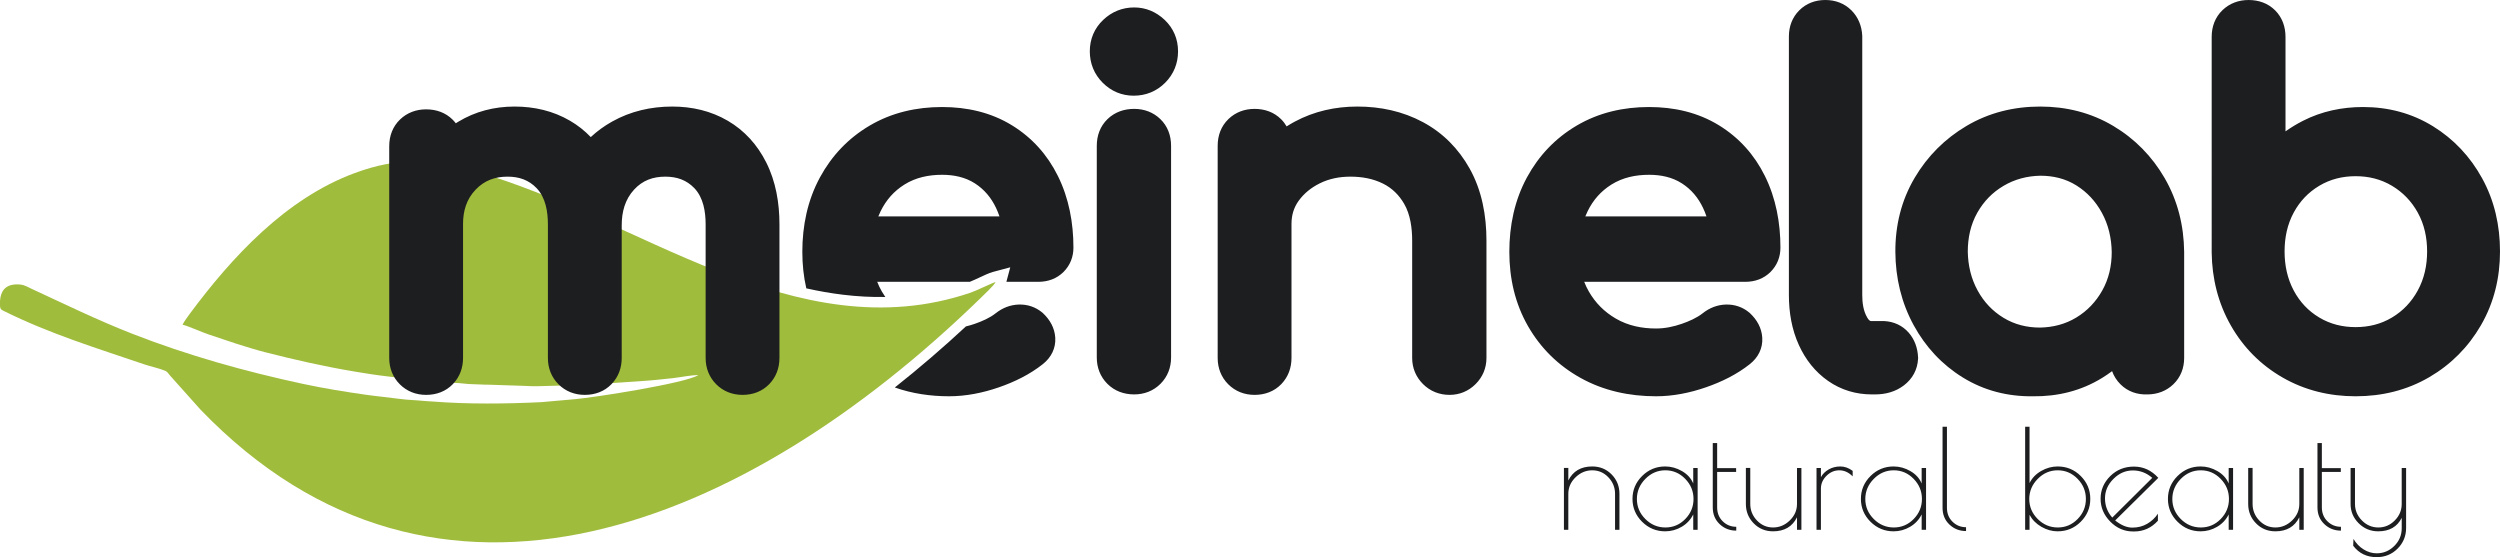 <?xml version="1.0" encoding="UTF-8"?>
<svg xmlns="http://www.w3.org/2000/svg" xml:space="preserve" width="167.664mm" height="37.366mm" version="1.1" style="shape-rendering:geometricPrecision; text-rendering:geometricPrecision; image-rendering:optimizeQuality; fill-rule:evenodd; clip-rule:evenodd"
viewBox="0 0 11158 2486.69" xmlns:xlink="http://www.w3.org/1999/xlink" xmlns:xodm="http://www.corel.com/coreldraw/odm/2003">
<defs>
    <style type="text/css">
    <![CDATA[
    .fil1 {fill:#1d1e20}
    .fil0 {fill:#A0BC3C}
    ]]>
    </style>
</defs>
<g>
<path class="fil0" d="M894.36 1827.62l-135.36 -151.39c-6.83,-7.85 -11.69,-17.21 -21.58,-21.31 -27.91,-11.57 -65.7,-19.29 -94.25,-29.02 -216.73,-73.76 -421.28,-136.36 -627.2,-238.4 -10.49,-5.2 -14.93,-7.63 -15.97,-21.47l0 -22.65c2.76,-42.9 22.45,-72.58 72.32,-74.06 28.32,-0.85 40.49,5.49 63.42,17.17 151.07,69.86 300.67,143.03 455.71,203.54 246.63,96.26 503.2,168.11 762.53,223.66 90.97,19.49 186.56,35.01 281.2,48.43 49.78,7.06 97.09,11.07 148.07,18.09 38.81,5.35 74.08,5.39 113.69,9.58 11.44,1.21 23.74,1.28 37.78,2.42 150.32,12.04 326.71,10.32 482.53,2.54l150.14 -13.34c84.93,-7.37 491.48,-70.62 549.3,-107.26 -36.18,0 -75.22,9.2 -112.55,13.4 -11.58,1.3 -23.46,2.03 -36.39,3.81 -26.13,3.6 -49.17,4.53 -75.71,7.36l-268.35 18.4c-78.16,0.11 -220.29,10.18 -281.35,5.12l-158.24 -5.24c-29.92,0.16 -50.36,-2.19 -80.52,-2.56 -22.78,-0.27 -51.8,-5.62 -74.88,-5.52 -66.56,0.29 -231.31,-21.35 -300.43,-29.2 -47.78,-5.42 -97.81,-13.43 -142.57,-20.9 -141.78,-23.68 -268.2,-52.69 -403.34,-87.08 -42.39,-10.78 -84.6,-24.57 -126.18,-37.29l-122.6 -40.87c-29.64,-9.71 -93.8,-38.69 -118.93,-44.54 9.2,-17.38 21.14,-32.66 32.14,-48.26 189.35,-254.99 428.84,-513.87 733.9,-627.48 198.48,-73.92 340.58,-63.36 541.75,-7.65 709.78,196.58 1427.19,806.82 2209.92,540.38 27.25,-9.28 94.84,-42.99 110.85,-47.26 -3.39,12.69 -56.31,60.52 -69.9,74.81 -1043.33,1013.19 -2423.14,1591 -3478.99,494.05z"/>
<path class="fil1" d="M6999.74 2364.63l-19.63 0 0 -276.02 19.63 0 0 55.82c20.85,-41.71 56.43,-62.56 106.73,-62.56 34.35,0 63.18,11.86 86.49,35.58 23.31,23.72 34.96,52.55 34.96,86.49l0 160.7 -19.63 0 0 -160.7c0,-28.22 -9.92,-52.75 -29.75,-73.61 -19.83,-20.85 -43.86,-31.28 -72.07,-31.28 -28.22,0 -53.06,10.43 -74.53,31.28 -21.46,20.86 -32.2,45.39 -32.2,73.61l0 160.7zm-4965.37 -1814.44c3.37,-2.17 6.77,-4.3 10.2,-6.38 76.86,-46.79 162.11,-68.24 251.96,-68.24 87.55,0 171.85,19.08 247.78,63.44 34.53,20.18 65.33,44.58 92.38,72.81 28.67,-26.7 60.55,-49.8 95.35,-69.28 82.83,-46.39 173.81,-66.97 268.48,-66.97 87.55,0 171.86,19.08 247.78,63.44 75.37,44.04 131.89,107.54 171.19,185.35 43.38,85.9 59.36,181.74 59.36,277.29l0 596.02c0,44.1 -14.61,84.59 -45.28,116.5 -31.84,33.12 -73.84,48.24 -119.46,48.24 -44.84,0 -85.66,-15.47 -117.47,-47.27 -31.8,-31.8 -47.27,-72.63 -47.27,-117.47l0 -596.02c0,-56.31 -9.84,-119.55 -50.36,-161.89 -35.41,-37 -78.85,-51.33 -129.64,-51.33 -55.18,0 -101.34,16.67 -139.13,57.66 -41.07,44.54 -55.4,100.04 -55.4,159.72l0 591.86c0,44.1 -14.61,84.59 -45.28,116.5 -31.84,33.12 -73.84,48.24 -119.46,48.24 -44.84,0 -85.66,-15.47 -117.47,-47.27 -31.8,-31.8 -47.27,-72.63 -47.27,-117.47l0 -596.02c0,-56.31 -9.84,-119.55 -50.36,-161.89 -35.41,-37 -78.85,-51.33 -129.64,-51.33 -55.96,0 -103.06,16.92 -142.18,57.65 -41.09,42.78 -56.5,95.05 -56.5,153.5l0 598.1c0,44.1 -14.61,84.59 -45.28,116.5 -31.84,33.12 -73.84,48.24 -119.46,48.24 -44.84,0 -85.67,-15.47 -117.47,-47.27 -31.8,-31.8 -47.26,-72.63 -47.26,-117.47l0 -944.91c0,-45.61 15.11,-87.61 48.24,-119.46 31.9,-30.68 72.4,-45.28 116.5,-45.28 44.85,0 86.53,14.24 118.52,46.24 5.07,5.07 9.7,10.39 13.89,15.93zm3027.6 1210.14c-45.44,0 -87.23,-14.96 -119.55,-47.27 -31.8,-31.8 -47.27,-72.63 -47.27,-117.47l0 -944.91c0,-45.61 15.12,-87.61 48.24,-119.46 32.43,-31.18 73.89,-45.28 118.58,-45.28 44.1,0 84.6,14.6 116.5,45.28 33.12,31.84 48.24,73.84 48.24,119.46l0 944.91c0,44.83 -15.47,85.67 -47.26,117.47 -31.8,31.8 -72.63,47.27 -117.47,47.27zm-2.08 -1333.24c-53.3,0 -100.58,-19.99 -138.24,-57.66 -38.18,-38.18 -57.65,-86.35 -57.65,-140.31 0,-54.62 20.35,-103.05 60.07,-140.62 38.21,-36.15 85.26,-55.28 137.9,-55.28 51.96,0 98.14,19.63 135.81,55.27 39.72,37.57 60.07,86 60.07,140.63 0,53.95 -19.47,102.13 -57.65,140.31 -38.17,38.19 -86.36,57.66 -140.31,57.66zm682.58 137.03c11.72,-7.46 23.74,-14.49 36.04,-21.11 86.82,-46.68 181.59,-67.43 279.91,-67.43 102.43,0 201.67,20.86 292.31,69.48 89.46,47.99 158.63,118.26 208.31,206.75 55.29,98.49 75.31,210.6 75.31,322.54l0 523.33c0,44.73 -16.68,84.8 -48.31,116.43 -31.62,31.62 -71.71,48.31 -116.44,48.31 -45.37,0 -86.37,-16.18 -118.51,-48.31 -31.62,-31.62 -48.31,-71.7 -48.31,-116.43l0 -523.33c0,-55.28 -7.71,-116.87 -36.17,-165.38 -22.87,-38.99 -53.31,-69.19 -93.78,-89.42 -45.29,-22.64 -95.26,-31.11 -145.57,-31.11 -47.76,0 -94.33,8.61 -137.26,30.07 -37.41,18.71 -69.66,44 -94.11,78.1 -22.13,30.89 -31.69,65.03 -31.69,102.97l0 598.1c0,44.1 -14.61,84.59 -45.28,116.5 -31.84,33.12 -73.84,48.24 -119.46,48.24 -44.84,0 -85.67,-15.47 -117.47,-47.27 -31.8,-31.8 -47.26,-72.63 -47.26,-117.47l0 -946.98c0,-45.61 15.11,-87.61 48.24,-119.46 31.9,-30.68 72.4,-45.28 116.5,-45.28 44.85,0 86.53,14.24 118.52,46.24 9.79,9.8 17.92,20.5 24.49,31.92zm2612.04 1196.22c-71,0 -137.05,-19.57 -195.33,-60.19 -58.2,-40.56 -100.94,-95.57 -130.32,-159.9 -32.01,-70.08 -44.67,-146.25 -44.67,-222.93l0 -1154.64c0,-44.28 14.75,-84.96 46.23,-116.44 31.47,-31.47 72.15,-46.23 116.44,-46.23 44.28,0 84.96,14.75 116.44,46.23 30.62,30.62 46.06,69.91 48.22,112.96l0.09 1.74 0 1156.38c0,32.97 4.58,69.94 21.59,98.86 3.75,6.38 9.84,17.18 18.45,16.82l1.44 -0.06 55.29 0 1.92 0.11c42.42,2.36 80.19,19.44 108.34,51.42 27.17,30.87 40.06,69.09 42.09,109.77l0.17 3.45 -0.17 3.45c-2.43,48.62 -24.93,89.86 -63.67,119.2 -37.27,28.24 -81.64,40 -127.98,40l-14.54 0zm-4434.3 -794.66l540.59 0c-4.39,-12.94 -9.52,-25.66 -15.44,-38.09 -21.4,-44.94 -51.75,-81.64 -93.55,-108.76 -44.09,-28.6 -95.2,-38.69 -147.16,-38.69 -59.26,0 -117.11,11.67 -167.81,43.43 -47.12,29.52 -82.02,69.25 -106.44,119.2 -3.68,7.53 -7.07,15.17 -10.2,22.91zm-5.05 292.1c5.68,14.66 12.45,28.94 20.38,42.78 4.93,8.6 10.16,16.89 15.69,24.87 -62.44,1.12 -125.4,-2.34 -188.95,-10.03 -54.97,-6.65 -109.51,-16.32 -163.57,-28.4 -12.14,-52.84 -17.76,-107.35 -17.76,-162.81 0,-116.57 23.01,-230.2 79.02,-333.16 52.53,-96.56 126.16,-174.03 220.77,-230.01 99.05,-58.61 209.39,-83.37 323.9,-83.37 110.53,0 217.71,23.53 312.5,81.94 89.54,55.16 157.58,131.24 204.3,225.46 49.59,99.99 69.51,209.4 69.51,320.44 0,41.35 -14.88,78.84 -44.15,108.12 -30.31,30.31 -69.72,44.16 -112.29,44.16l-142.81 0 17.29 -64.77 -77.78 20.76c-18.11,4.83 -41.11,16.47 -58.45,24.34 -14.02,6.36 -29.32,13.78 -44.17,19.67l-413.45 0zm395.98 199.08c13.53,-3.23 26.89,-7.21 40.03,-11.78 31.53,-10.97 66.54,-26.06 92.88,-46.98 29.92,-23.76 64.91,-37.66 103.17,-38.86 38.6,-1.2 74.94,11 104.62,35.74l1.5 1.24 1.42 1.32c31.43,29.34 52.46,66.32 55.09,109.75 2.86,47.27 -18.35,88.32 -55.06,117.53 -58.12,46.26 -125.99,79.42 -195.93,103.66 -71.8,24.88 -146.88,40.16 -223.06,40.16 -83.3,0 -164.84,-11.96 -242.07,-39.22 110.75,-87.63 216.81,-179.23 317.4,-272.57zm2764.56 -491.18l540.59 0c-4.39,-12.94 -9.52,-25.66 -15.44,-38.09 -21.4,-44.94 -51.75,-81.64 -93.55,-108.76 -44.09,-28.6 -95.2,-38.69 -147.16,-38.69 -59.26,0 -117.11,11.67 -167.81,43.43 -47.12,29.52 -82.02,69.25 -106.44,119.2 -3.68,7.53 -7.07,15.17 -10.2,22.91zm-5.05 292.1c5.68,14.66 12.45,28.94 20.38,42.78 29.36,51.22 69.27,91.28 120.24,121.06 55.09,32.19 116.68,44.54 180.02,44.54 39.38,0 78.28,-8.18 115.36,-21.08 31.53,-10.97 66.54,-26.06 92.88,-46.98 29.92,-23.76 64.91,-37.66 103.17,-38.86 38.6,-1.2 74.94,11 104.62,35.74l1.5 1.24 1.42 1.32c31.43,29.34 52.46,66.32 55.09,109.75 2.86,47.27 -18.35,88.32 -55.06,117.53 -58.12,46.26 -125.99,79.42 -195.93,103.66 -71.8,24.88 -146.88,40.16 -223.06,40.16 -118.71,0 -233.84,-24.28 -338.01,-82.52 -98.39,-55.01 -176.57,-131.71 -232.83,-229.38 -58.83,-102.14 -84,-215.2 -84,-332.55 0,-116.57 23.01,-230.2 79.02,-333.16 52.53,-96.56 126.16,-174.03 220.77,-230.01 99.05,-58.61 209.39,-83.37 323.9,-83.37 110.53,0 217.71,23.53 312.5,81.94 89.54,55.16 157.58,131.24 204.3,225.46 49.59,99.99 69.51,209.4 69.51,320.44 0,41.35 -14.88,78.84 -44.15,108.12 -30.31,30.31 -69.72,44.16 -112.29,44.16l-719.37 0zm2034.29 204.24c57.81,-1.09 112.54,-14.74 162.35,-44.99 48.85,-29.66 86.65,-69.66 114.88,-119.36 30.39,-53.5 42.88,-112.23 42.88,-172.86 -1.1,-61.53 -14.28,-121.28 -44.38,-175.95 -27.57,-50.09 -64.73,-90.79 -113.17,-121.14 -49.17,-30.8 -103.82,-43.43 -160.93,-43.44 -58.43,1.11 -113.83,15.19 -164.71,45.36 -49.5,29.35 -87.91,68.95 -116.35,118.99 -30.71,54.04 -42.88,113.78 -42.88,174.93 1.12,60.97 14.59,119.78 44.38,173.88 27.76,50.42 65.53,90.71 114.63,120.75 50.25,30.74 105.53,43.82 163.31,43.83zm-31.78 306.63c-111.72,1.43 -217.75,-25.1 -313.08,-84.08 -93.19,-57.65 -165.83,-136.12 -218.46,-232.25 -55.56,-101.45 -81.5,-212.27 -82.23,-327.7 -0.74,-117.76 26.39,-230.1 86.49,-331.62 57.09,-96.42 134.5,-173.85 230.93,-230.93 100.81,-59.68 212.21,-86.49 329.12,-86.49 116.07,0 226.38,27.05 326.21,86.61 96.24,57.44 172.78,135.42 228.98,232.41 58.52,101.01 85.72,212.21 87.19,328.72l0.01 474.37c0,45.03 -15.65,86.04 -48.24,117.38 -31.51,30.3 -71.39,44.91 -114.86,45.27 -45.77,1.8 -88.4,-12.4 -121.19,-45.19 -17.19,-17.19 -29.6,-37.01 -37.39,-58.69 -14.32,10.68 -29.16,20.76 -44.48,30.22 -94.15,58.14 -199.57,83.39 -308.98,81.97zm1759.53 -646.54c0,-61.24 -12.18,-120.2 -42.13,-173.99 -27.73,-49.8 -65.41,-89.34 -114.28,-118.66 -49.98,-29.98 -104.54,-43.09 -162.72,-43.09 -58.18,0 -112.74,13.11 -162.72,43.09 -48.55,29.14 -85.82,68.41 -112.94,118.13 -29.48,54.05 -41.39,113.27 -41.39,174.53 0,61.73 12.11,121.28 41.55,175.86 26.97,50.01 64.07,89.65 112.78,118.88 49.98,29.98 104.54,43.09 162.72,43.09 58.18,0 112.74,-13.11 162.72,-43.09 49.02,-29.41 86.54,-69.32 114.12,-119.4 29.89,-54.3 42.29,-113.6 42.29,-175.33zm-632.03 -535.82c24.61,-17.46 50.62,-33.16 77.94,-47.09 83.72,-42.69 174.48,-61.55 268.18,-61.55 111.85,0 217.4,27.25 312.62,86.16 92.88,57.46 165.56,135.38 218.35,231 55.84,101.16 80.27,212.13 80.27,327.3 0,116.76 -26.39,228.21 -85.12,329.59 -56.36,97.28 -133.49,175 -230.57,231.7 -100.88,58.91 -212.21,85.24 -328.76,85.24 -115.62,0 -225.96,-26.19 -326.32,-84 -97.37,-56.09 -174.35,-133.67 -230.1,-231.23 -57.42,-100.48 -84.47,-210.69 -85.95,-326.27l-0.01 -962.4c0,-45.61 15.11,-87.61 48.24,-119.46 31.9,-30.68 72.4,-45.27 116.5,-45.27 44.85,0 86.53,14.24 118.52,46.23 31.98,31.99 46.23,73.65 46.23,118.51l0 421.54zm518.64 1502.33l19.63 0 0 267.44c0,36.39 -12.68,67.27 -38.03,92.62 -25.35,25.36 -56.43,38.03 -93.23,38.03 -44.17,0 -79.13,-16.97 -104.89,-50.91l1.22 -30.67c11.45,19.63 26.48,35.27 45.08,46.92 18.61,11.65 38.13,17.48 58.58,17.48 30.26,0 56.43,-10.94 78.51,-32.82 22.08,-21.88 33.12,-48.15 33.12,-78.82l0 -46.62c-20.04,40.08 -55,60.11 -104.89,60.11 -33.94,0 -62.97,-11.96 -87.1,-35.88 -24.12,-23.92 -36.19,-52.65 -36.19,-86.18l0 -160.7 19.63 0 0 160.7c0,28.22 10.32,52.75 30.97,73.61 20.65,20.85 45.09,31.28 73.3,31.28 28.21,0 52.65,-10.43 73.3,-31.28 20.65,-20.86 30.97,-45.39 30.97,-73.61l0 -160.7zm-271.12 262.53l0 17.18c-29.03,0 -53.77,-9.71 -74.22,-29.14 -20.44,-19.43 -30.67,-44.27 -30.67,-74.53l0 -287.06 19.63 0 0 111.64 84.64 0 0 17.18 -84.64 0 0 158.25c0,24.95 8.28,45.6 24.84,61.96 16.56,16.35 36.7,24.53 60.41,24.53zm-185.85 -262.53l19.63 0 0 276.02 -19.63 0 0 -55.82c-20.85,41.71 -56.43,62.56 -106.73,62.56 -34.35,0 -63.18,-11.86 -86.49,-35.58 -23.31,-23.72 -34.97,-52.55 -34.97,-86.49l0 -160.7 19.63 0 0 160.7c0,28.22 9.92,52.75 29.75,73.61 19.83,20.85 43.86,31.28 72.07,31.28 28.22,0 53.06,-10.43 74.52,-31.28 21.47,-20.86 32.2,-45.39 32.2,-73.61l0 -160.7zm-295.65 0l0 276.02 -19.63 0 0 -68.7c-11.45,23.31 -28.63,41.71 -51.53,55.2 -22.9,13.5 -47.43,20.24 -73.6,20.24 -40.08,0 -74.42,-14.21 -103.05,-42.63 -28.62,-28.42 -42.94,-62.46 -42.94,-102.13 0,-39.66 14.31,-73.71 42.94,-102.13 28.62,-28.42 62.97,-42.63 103.05,-42.63 26.17,0 51.22,6.95 75.14,20.86 23.92,13.9 40.58,32.3 49.99,55.2l0 -69.31 19.63 0zm-271.12 138.62c0,34.35 12.58,64.1 37.73,89.25 25.15,25.15 55,37.72 89.55,37.72 34.56,0 64.1,-12.57 88.64,-37.72 24.54,-25.15 36.8,-55 36.8,-89.56 0,-34.55 -12.37,-64.51 -37.11,-89.86 -24.74,-25.35 -54.28,-38.03 -88.64,-38.03 -34.35,0 -64.09,12.78 -89.24,38.33 -25.15,25.56 -37.73,55.52 -37.73,89.86zm-169.91 144.76l-5.52 0c-38.85,0 -72.69,-14.62 -101.51,-43.86 -28.83,-29.24 -43.24,-63.28 -43.24,-102.13 0,-38.85 14.31,-72.48 42.94,-100.9 28.62,-28.42 63.99,-42.63 106.11,-42.63 42.12,0 78.31,16.77 108.57,50.3l-192.6 190.15c26.58,21.26 52.14,31.89 76.67,31.89 24.54,0 46.51,-5.62 65.94,-16.86 19.43,-11.25 35.47,-26.27 48.15,-45.09l0 31.29c-29.03,31.9 -64.2,47.84 -105.5,47.84zm-6.44 -272.34c-32.51,0 -61.34,12.57 -86.48,37.72 -25.15,25.15 -37.73,54.08 -37.73,86.79 0,32.72 10.83,61.34 32.51,85.88l178.49 -177.27c-25.35,-22.08 -54.28,-33.12 -86.79,-33.12zm-480.58 264.98l0 -460.04 19.63 0 0 251.49c11.04,-22.49 28.32,-40.49 51.83,-53.98 23.51,-13.5 47.94,-20.24 73.3,-20.24 40.48,0 74.94,14.21 103.36,42.63 28.42,28.42 42.63,62.46 42.63,102.13 0,39.66 -14.21,73.71 -42.63,102.13 -28.42,28.42 -62.88,42.63 -103.36,42.63 -24.54,0 -48.45,-6.65 -71.77,-19.94 -23.31,-13.29 -41.09,-31.18 -53.36,-53.67l0 66.86 -19.63 0zm18.4 -137.4c0,34.35 12.58,64.1 37.73,89.25 25.15,25.15 55,37.72 89.55,37.72 34.55,0 64.1,-12.57 88.64,-37.72 24.53,-25.15 36.8,-55 36.8,-89.56 0,-34.55 -12.37,-64.51 -37.11,-89.86 -24.74,-25.35 -54.28,-38.03 -88.64,-38.03 -34.35,0 -64.09,12.78 -89.24,38.33 -25.15,25.56 -37.73,55.52 -37.73,89.86zm-282.15 125.75l0 17.18c-29.04,0 -53.77,-9.72 -74.22,-29.14 -20.45,-19.42 -30.67,-44.26 -30.67,-74.52l0 -361.9 19.63 0 0 361.9c0,24.94 8.28,45.59 24.84,61.95 16.56,16.36 36.7,24.54 60.42,24.54zm-178.49 -264.37l0 276.02 -19.63 0 0 -68.7c-11.45,23.31 -28.63,41.71 -51.53,55.2 -22.9,13.5 -47.43,20.24 -73.6,20.24 -40.08,0 -74.42,-14.21 -103.05,-42.63 -28.62,-28.42 -42.94,-62.46 -42.94,-102.13 0,-39.66 14.31,-73.71 42.94,-102.13 28.62,-28.42 62.97,-42.63 103.05,-42.63 26.17,0 51.22,6.95 75.14,20.86 23.92,13.9 40.58,32.3 49.99,55.2l0 -69.31 19.63 0zm-271.12 138.62c0,34.35 12.58,64.1 37.73,89.25 25.15,25.15 55,37.72 89.55,37.72 34.56,0 64.1,-12.57 88.64,-37.72 24.54,-25.15 36.8,-55 36.8,-89.56 0,-34.55 -12.37,-64.51 -37.11,-89.86 -24.74,-25.35 -54.28,-38.03 -88.64,-38.03 -34.35,0 -64.09,12.78 -89.24,38.33 -25.15,25.56 -37.73,55.52 -37.73,89.86zm-56.43 -101.21c-18,-17.99 -37.83,-26.99 -59.5,-26.99 -21.67,0 -40.79,8.18 -57.35,24.54 -16.56,16.35 -24.84,35.37 -24.84,57.04l0 184.02 -19.63 0 0 -276.02 19.63 0 0 41.09c7.36,-13.9 18.81,-25.35 34.35,-34.35 15.54,-9 32.92,-13.5 52.14,-13.5 19.22,0 37.62,6.54 55.21,19.63l0 24.54zm-248.42 -37.41l19.63 0 0 276.02 -19.63 0 0 -55.82c-20.85,41.71 -56.43,62.56 -106.73,62.56 -34.35,0 -63.18,-11.86 -86.49,-35.58 -23.31,-23.72 -34.97,-52.55 -34.97,-86.49l0 -160.7 19.63 0 0 160.7c0,28.22 9.92,52.75 29.75,73.61 19.83,20.85 43.86,31.28 72.07,31.28 28.22,0 53.06,-10.43 74.52,-31.28 21.47,-20.86 32.2,-45.39 32.2,-73.61l0 -160.7zm-271.12 262.53l0 17.18c-29.03,0 -53.77,-9.71 -74.22,-29.14 -20.44,-19.43 -30.67,-44.27 -30.67,-74.53l0 -287.06 19.63 0 0 111.64 84.64 0 0 17.18 -84.64 0 0 158.25c0,24.95 8.28,45.6 24.84,61.96 16.56,16.35 36.7,24.53 60.41,24.53zm-172.36 -262.53l0 276.02 -19.63 0 0 -68.7c-11.45,23.31 -28.63,41.71 -51.53,55.2 -22.9,13.5 -47.43,20.24 -73.6,20.24 -40.08,0 -74.42,-14.21 -103.05,-42.63 -28.62,-28.42 -42.94,-62.46 -42.94,-102.13 0,-39.66 14.31,-73.71 42.94,-102.13 28.62,-28.42 62.97,-42.63 103.05,-42.63 26.17,0 51.22,6.95 75.14,20.86 23.92,13.9 40.58,32.3 49.99,55.2l0 -69.31 19.63 0zm-271.12 138.62c0,34.35 12.58,64.1 37.73,89.25 25.15,25.15 55,37.72 89.55,37.72 34.56,0 64.1,-12.57 88.64,-37.72 24.54,-25.15 36.8,-55 36.8,-89.56 0,-34.55 -12.37,-64.51 -37.11,-89.86 -24.74,-25.35 -54.28,-38.03 -88.64,-38.03 -34.35,0 -64.09,12.78 -89.24,38.33 -25.15,25.56 -37.73,55.52 -37.73,89.86z"/>
 </g>
</svg>

